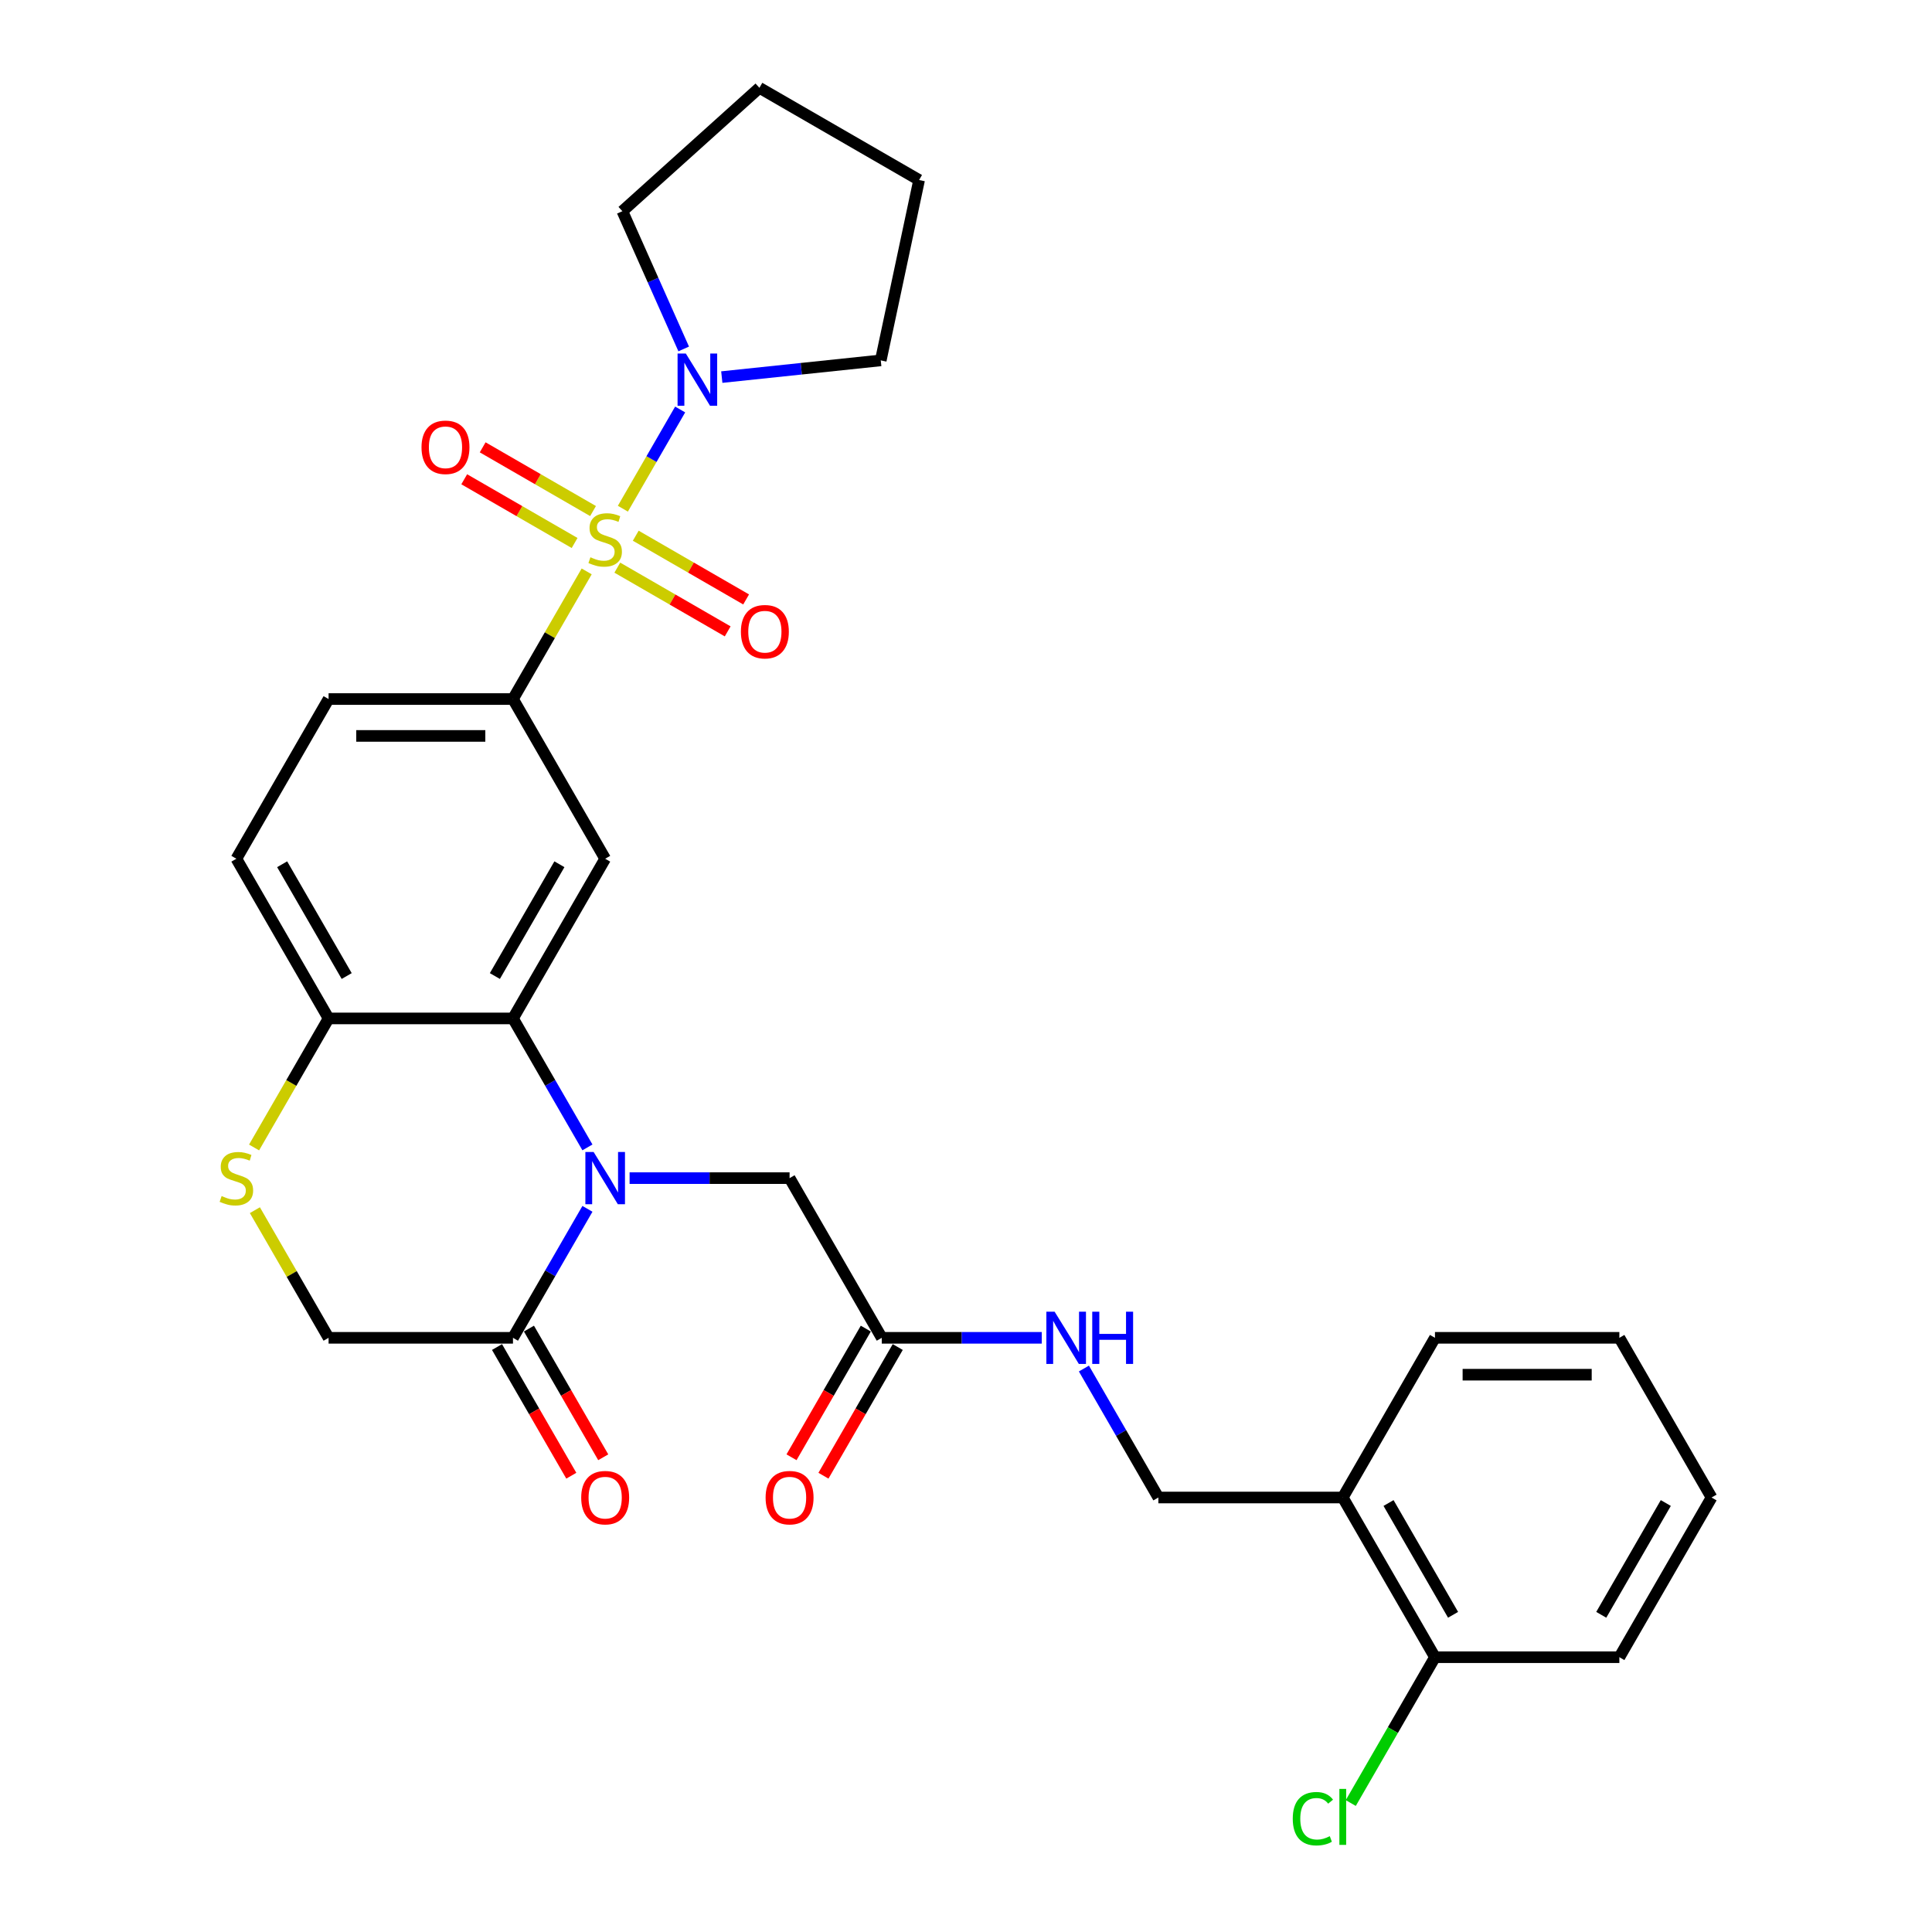 <?xml version='1.0' encoding='iso-8859-1'?>
<svg version='1.1' baseProfile='full'
              xmlns='http://www.w3.org/2000/svg'
                      xmlns:rdkit='http://www.rdkit.org/xml'
                      xmlns:xlink='http://www.w3.org/1999/xlink'
                  xml:space='preserve'
width='1000px' height='1000px' viewBox='0 0 1000 1000'>
<!-- END OF HEADER -->
<rect style='opacity:1.0;fill:#FFFFFF;stroke:none' width='1000' height='1000' x='0' y='0'> </rect>
<path class='bond-2' d='M 303.662,295.756 L 284.589,328.79' style='fill:none;fill-rule:evenodd;stroke:#CCCC00;stroke-width:6px;stroke-linecap:butt;stroke-linejoin:miter;stroke-opacity:1' />
<path class='bond-2' d='M 284.589,328.79 L 265.517,361.825' style='fill:none;fill-rule:evenodd;stroke:#000000;stroke-width:6px;stroke-linecap:butt;stroke-linejoin:miter;stroke-opacity:1' />
<path class='bond-4' d='M 322.397,263.305 L 337.221,237.63' style='fill:none;fill-rule:evenodd;stroke:#CCCC00;stroke-width:6px;stroke-linecap:butt;stroke-linejoin:miter;stroke-opacity:1' />
<path class='bond-4' d='M 337.221,237.63 L 352.045,211.954' style='fill:none;fill-rule:evenodd;stroke:#0000FF;stroke-width:6px;stroke-linecap:butt;stroke-linejoin:miter;stroke-opacity:1' />
<path class='bond-9' d='M 319.519,293.815 L 348.084,310.306' style='fill:none;fill-rule:evenodd;stroke:#CCCC00;stroke-width:6px;stroke-linecap:butt;stroke-linejoin:miter;stroke-opacity:1' />
<path class='bond-9' d='M 348.084,310.306 L 376.649,326.798' style='fill:none;fill-rule:evenodd;stroke:#FF0000;stroke-width:6px;stroke-linecap:butt;stroke-linejoin:miter;stroke-opacity:1' />
<path class='bond-9' d='M 329.063,277.283 L 357.628,293.775' style='fill:none;fill-rule:evenodd;stroke:#CCCC00;stroke-width:6px;stroke-linecap:butt;stroke-linejoin:miter;stroke-opacity:1' />
<path class='bond-9' d='M 357.628,293.775 L 386.193,310.267' style='fill:none;fill-rule:evenodd;stroke:#FF0000;stroke-width:6px;stroke-linecap:butt;stroke-linejoin:miter;stroke-opacity:1' />
<path class='bond-10' d='M 306.959,264.521 L 278.394,248.029' style='fill:none;fill-rule:evenodd;stroke:#CCCC00;stroke-width:6px;stroke-linecap:butt;stroke-linejoin:miter;stroke-opacity:1' />
<path class='bond-10' d='M 278.394,248.029 L 249.829,231.537' style='fill:none;fill-rule:evenodd;stroke:#FF0000;stroke-width:6px;stroke-linecap:butt;stroke-linejoin:miter;stroke-opacity:1' />
<path class='bond-10' d='M 297.414,281.052 L 268.849,264.56' style='fill:none;fill-rule:evenodd;stroke:#CCCC00;stroke-width:6px;stroke-linecap:butt;stroke-linejoin:miter;stroke-opacity:1' />
<path class='bond-10' d='M 268.849,264.56 L 240.285,248.069' style='fill:none;fill-rule:evenodd;stroke:#FF0000;stroke-width:6px;stroke-linecap:butt;stroke-linejoin:miter;stroke-opacity:1' />
<path class='bond-0' d='M 304.058,593.894 L 284.788,560.516' style='fill:none;fill-rule:evenodd;stroke:#0000FF;stroke-width:6px;stroke-linecap:butt;stroke-linejoin:miter;stroke-opacity:1' />
<path class='bond-0' d='M 284.788,560.516 L 265.517,527.138' style='fill:none;fill-rule:evenodd;stroke:#000000;stroke-width:6px;stroke-linecap:butt;stroke-linejoin:miter;stroke-opacity:1' />
<path class='bond-5' d='M 304.058,625.696 L 284.788,659.073' style='fill:none;fill-rule:evenodd;stroke:#0000FF;stroke-width:6px;stroke-linecap:butt;stroke-linejoin:miter;stroke-opacity:1' />
<path class='bond-5' d='M 284.788,659.073 L 265.517,692.451' style='fill:none;fill-rule:evenodd;stroke:#000000;stroke-width:6px;stroke-linecap:butt;stroke-linejoin:miter;stroke-opacity:1' />
<path class='bond-8' d='M 325.876,609.795 L 367.279,609.795' style='fill:none;fill-rule:evenodd;stroke:#0000FF;stroke-width:6px;stroke-linecap:butt;stroke-linejoin:miter;stroke-opacity:1' />
<path class='bond-8' d='M 367.279,609.795 L 408.683,609.795' style='fill:none;fill-rule:evenodd;stroke:#000000;stroke-width:6px;stroke-linecap:butt;stroke-linejoin:miter;stroke-opacity:1' />
<path class='bond-1' d='M 265.517,527.138 L 313.239,444.481' style='fill:none;fill-rule:evenodd;stroke:#000000;stroke-width:6px;stroke-linecap:butt;stroke-linejoin:miter;stroke-opacity:1' />
<path class='bond-1' d='M 256.144,505.195 L 289.549,447.335' style='fill:none;fill-rule:evenodd;stroke:#000000;stroke-width:6px;stroke-linecap:butt;stroke-linejoin:miter;stroke-opacity:1' />
<path class='bond-31' d='M 265.517,527.138 L 170.073,527.138' style='fill:none;fill-rule:evenodd;stroke:#000000;stroke-width:6px;stroke-linecap:butt;stroke-linejoin:miter;stroke-opacity:1' />
<path class='bond-3' d='M 265.517,361.825 L 313.239,444.481' style='fill:none;fill-rule:evenodd;stroke:#000000;stroke-width:6px;stroke-linecap:butt;stroke-linejoin:miter;stroke-opacity:1' />
<path class='bond-16' d='M 265.517,361.825 L 170.073,361.825' style='fill:none;fill-rule:evenodd;stroke:#000000;stroke-width:6px;stroke-linecap:butt;stroke-linejoin:miter;stroke-opacity:1' />
<path class='bond-16' d='M 251.2,380.913 L 184.39,380.913' style='fill:none;fill-rule:evenodd;stroke:#000000;stroke-width:6px;stroke-linecap:butt;stroke-linejoin:miter;stroke-opacity:1' />
<path class='bond-22' d='M 353.881,180.61 L 338.011,144.965' style='fill:none;fill-rule:evenodd;stroke:#0000FF;stroke-width:6px;stroke-linecap:butt;stroke-linejoin:miter;stroke-opacity:1' />
<path class='bond-22' d='M 338.011,144.965 L 322.14,109.319' style='fill:none;fill-rule:evenodd;stroke:#000000;stroke-width:6px;stroke-linecap:butt;stroke-linejoin:miter;stroke-opacity:1' />
<path class='bond-23' d='M 373.597,195.183 L 414.739,190.859' style='fill:none;fill-rule:evenodd;stroke:#0000FF;stroke-width:6px;stroke-linecap:butt;stroke-linejoin:miter;stroke-opacity:1' />
<path class='bond-23' d='M 414.739,190.859 L 455.882,186.535' style='fill:none;fill-rule:evenodd;stroke:#000000;stroke-width:6px;stroke-linecap:butt;stroke-linejoin:miter;stroke-opacity:1' />
<path class='bond-15' d='M 257.251,697.224 L 276.478,730.525' style='fill:none;fill-rule:evenodd;stroke:#000000;stroke-width:6px;stroke-linecap:butt;stroke-linejoin:miter;stroke-opacity:1' />
<path class='bond-15' d='M 276.478,730.525 L 295.705,763.827' style='fill:none;fill-rule:evenodd;stroke:#FF0000;stroke-width:6px;stroke-linecap:butt;stroke-linejoin:miter;stroke-opacity:1' />
<path class='bond-15' d='M 273.783,687.679 L 293.009,720.981' style='fill:none;fill-rule:evenodd;stroke:#000000;stroke-width:6px;stroke-linecap:butt;stroke-linejoin:miter;stroke-opacity:1' />
<path class='bond-15' d='M 293.009,720.981 L 312.236,754.282' style='fill:none;fill-rule:evenodd;stroke:#FF0000;stroke-width:6px;stroke-linecap:butt;stroke-linejoin:miter;stroke-opacity:1' />
<path class='bond-32' d='M 265.517,692.451 L 170.073,692.451' style='fill:none;fill-rule:evenodd;stroke:#000000;stroke-width:6px;stroke-linecap:butt;stroke-linejoin:miter;stroke-opacity:1' />
<path class='bond-6' d='M 131.51,593.932 L 150.791,560.535' style='fill:none;fill-rule:evenodd;stroke:#CCCC00;stroke-width:6px;stroke-linecap:butt;stroke-linejoin:miter;stroke-opacity:1' />
<path class='bond-6' d='M 150.791,560.535 L 170.073,527.138' style='fill:none;fill-rule:evenodd;stroke:#000000;stroke-width:6px;stroke-linecap:butt;stroke-linejoin:miter;stroke-opacity:1' />
<path class='bond-12' d='M 131.928,626.383 L 151.001,659.417' style='fill:none;fill-rule:evenodd;stroke:#CCCC00;stroke-width:6px;stroke-linecap:butt;stroke-linejoin:miter;stroke-opacity:1' />
<path class='bond-12' d='M 151.001,659.417 L 170.073,692.451' style='fill:none;fill-rule:evenodd;stroke:#000000;stroke-width:6px;stroke-linecap:butt;stroke-linejoin:miter;stroke-opacity:1' />
<path class='bond-7' d='M 170.073,527.138 L 122.351,444.481' style='fill:none;fill-rule:evenodd;stroke:#000000;stroke-width:6px;stroke-linecap:butt;stroke-linejoin:miter;stroke-opacity:1' />
<path class='bond-7' d='M 179.446,505.195 L 146.041,447.335' style='fill:none;fill-rule:evenodd;stroke:#000000;stroke-width:6px;stroke-linecap:butt;stroke-linejoin:miter;stroke-opacity:1' />
<path class='bond-11' d='M 408.683,609.795 L 456.404,692.451' style='fill:none;fill-rule:evenodd;stroke:#000000;stroke-width:6px;stroke-linecap:butt;stroke-linejoin:miter;stroke-opacity:1' />
<path class='bond-14' d='M 456.404,692.451 L 497.808,692.451' style='fill:none;fill-rule:evenodd;stroke:#000000;stroke-width:6px;stroke-linecap:butt;stroke-linejoin:miter;stroke-opacity:1' />
<path class='bond-14' d='M 497.808,692.451 L 539.211,692.451' style='fill:none;fill-rule:evenodd;stroke:#0000FF;stroke-width:6px;stroke-linecap:butt;stroke-linejoin:miter;stroke-opacity:1' />
<path class='bond-19' d='M 448.139,687.679 L 428.912,720.981' style='fill:none;fill-rule:evenodd;stroke:#000000;stroke-width:6px;stroke-linecap:butt;stroke-linejoin:miter;stroke-opacity:1' />
<path class='bond-19' d='M 428.912,720.981 L 409.685,754.282' style='fill:none;fill-rule:evenodd;stroke:#FF0000;stroke-width:6px;stroke-linecap:butt;stroke-linejoin:miter;stroke-opacity:1' />
<path class='bond-19' d='M 464.67,697.224 L 445.443,730.525' style='fill:none;fill-rule:evenodd;stroke:#000000;stroke-width:6px;stroke-linecap:butt;stroke-linejoin:miter;stroke-opacity:1' />
<path class='bond-19' d='M 445.443,730.525 L 426.217,763.827' style='fill:none;fill-rule:evenodd;stroke:#FF0000;stroke-width:6px;stroke-linecap:butt;stroke-linejoin:miter;stroke-opacity:1' />
<path class='bond-13' d='M 695.014,775.108 L 599.57,775.108' style='fill:none;fill-rule:evenodd;stroke:#000000;stroke-width:6px;stroke-linecap:butt;stroke-linejoin:miter;stroke-opacity:1' />
<path class='bond-18' d='M 695.014,775.108 L 742.736,857.765' style='fill:none;fill-rule:evenodd;stroke:#000000;stroke-width:6px;stroke-linecap:butt;stroke-linejoin:miter;stroke-opacity:1' />
<path class='bond-18' d='M 718.703,777.962 L 752.109,835.822' style='fill:none;fill-rule:evenodd;stroke:#000000;stroke-width:6px;stroke-linecap:butt;stroke-linejoin:miter;stroke-opacity:1' />
<path class='bond-24' d='M 695.014,775.108 L 742.736,692.451' style='fill:none;fill-rule:evenodd;stroke:#000000;stroke-width:6px;stroke-linecap:butt;stroke-linejoin:miter;stroke-opacity:1' />
<path class='bond-17' d='M 561.029,708.352 L 580.299,741.73' style='fill:none;fill-rule:evenodd;stroke:#0000FF;stroke-width:6px;stroke-linecap:butt;stroke-linejoin:miter;stroke-opacity:1' />
<path class='bond-17' d='M 580.299,741.73 L 599.57,775.108' style='fill:none;fill-rule:evenodd;stroke:#000000;stroke-width:6px;stroke-linecap:butt;stroke-linejoin:miter;stroke-opacity:1' />
<path class='bond-20' d='M 170.073,361.825 L 122.351,444.481' style='fill:none;fill-rule:evenodd;stroke:#000000;stroke-width:6px;stroke-linecap:butt;stroke-linejoin:miter;stroke-opacity:1' />
<path class='bond-21' d='M 742.736,857.765 L 720.946,895.506' style='fill:none;fill-rule:evenodd;stroke:#000000;stroke-width:6px;stroke-linecap:butt;stroke-linejoin:miter;stroke-opacity:1' />
<path class='bond-21' d='M 720.946,895.506 L 699.156,933.247' style='fill:none;fill-rule:evenodd;stroke:#00CC00;stroke-width:6px;stroke-linecap:butt;stroke-linejoin:miter;stroke-opacity:1' />
<path class='bond-25' d='M 742.736,857.765 L 838.179,857.765' style='fill:none;fill-rule:evenodd;stroke:#000000;stroke-width:6px;stroke-linecap:butt;stroke-linejoin:miter;stroke-opacity:1' />
<path class='bond-27' d='M 322.14,109.319 L 393.069,45.455' style='fill:none;fill-rule:evenodd;stroke:#000000;stroke-width:6px;stroke-linecap:butt;stroke-linejoin:miter;stroke-opacity:1' />
<path class='bond-26' d='M 455.882,186.535 L 475.725,93.176' style='fill:none;fill-rule:evenodd;stroke:#000000;stroke-width:6px;stroke-linecap:butt;stroke-linejoin:miter;stroke-opacity:1' />
<path class='bond-28' d='M 742.736,692.451 L 838.179,692.451' style='fill:none;fill-rule:evenodd;stroke:#000000;stroke-width:6px;stroke-linecap:butt;stroke-linejoin:miter;stroke-opacity:1' />
<path class='bond-28' d='M 757.052,711.54 L 823.863,711.54' style='fill:none;fill-rule:evenodd;stroke:#000000;stroke-width:6px;stroke-linecap:butt;stroke-linejoin:miter;stroke-opacity:1' />
<path class='bond-33' d='M 838.179,857.765 L 885.901,775.108' style='fill:none;fill-rule:evenodd;stroke:#000000;stroke-width:6px;stroke-linecap:butt;stroke-linejoin:miter;stroke-opacity:1' />
<path class='bond-33' d='M 828.806,835.822 L 862.212,777.962' style='fill:none;fill-rule:evenodd;stroke:#000000;stroke-width:6px;stroke-linecap:butt;stroke-linejoin:miter;stroke-opacity:1' />
<path class='bond-30' d='M 475.725,93.176 L 393.069,45.455' style='fill:none;fill-rule:evenodd;stroke:#000000;stroke-width:6px;stroke-linecap:butt;stroke-linejoin:miter;stroke-opacity:1' />
<path class='bond-29' d='M 838.179,692.451 L 885.901,775.108' style='fill:none;fill-rule:evenodd;stroke:#000000;stroke-width:6px;stroke-linecap:butt;stroke-linejoin:miter;stroke-opacity:1' />
<path  class='atom-0' d='M 305.603 288.445
Q 305.909 288.559, 307.169 289.094
Q 308.428 289.628, 309.803 289.972
Q 311.215 290.277, 312.59 290.277
Q 315.148 290.277, 316.637 289.056
Q 318.126 287.796, 318.126 285.62
Q 318.126 284.131, 317.362 283.215
Q 316.637 282.298, 315.491 281.802
Q 314.346 281.306, 312.437 280.733
Q 310.032 280.008, 308.581 279.321
Q 307.169 278.633, 306.138 277.183
Q 305.145 275.732, 305.145 273.288
Q 305.145 269.891, 307.436 267.791
Q 309.765 265.691, 314.346 265.691
Q 317.476 265.691, 321.027 267.18
L 320.149 270.12
Q 316.904 268.784, 314.46 268.784
Q 311.826 268.784, 310.375 269.891
Q 308.925 270.96, 308.963 272.83
Q 308.963 274.281, 309.688 275.159
Q 310.452 276.037, 311.521 276.534
Q 312.628 277.03, 314.46 277.603
Q 316.904 278.366, 318.355 279.13
Q 319.805 279.893, 320.836 281.458
Q 321.905 282.986, 321.905 285.62
Q 321.905 289.361, 319.385 291.385
Q 316.904 293.37, 312.742 293.37
Q 310.337 293.37, 308.505 292.835
Q 306.71 292.339, 304.572 291.461
L 305.603 288.445
' fill='#CCCC00'/>
<path  class='atom-1' d='M 307.264 596.28
L 316.121 610.596
Q 316.999 612.009, 318.412 614.567
Q 319.824 617.125, 319.901 617.277
L 319.901 596.28
L 323.489 596.28
L 323.489 623.31
L 319.786 623.31
L 310.28 607.657
Q 309.173 605.824, 307.989 603.724
Q 306.844 601.625, 306.5 600.976
L 306.5 623.31
L 302.988 623.31
L 302.988 596.28
L 307.264 596.28
' fill='#0000FF'/>
<path  class='atom-5' d='M 354.986 182.996
L 363.843 197.313
Q 364.721 198.725, 366.134 201.283
Q 367.546 203.841, 367.623 203.994
L 367.623 182.996
L 371.211 182.996
L 371.211 210.026
L 367.508 210.026
L 358.002 194.373
Q 356.895 192.541, 355.711 190.441
Q 354.566 188.341, 354.222 187.692
L 354.222 210.026
L 350.71 210.026
L 350.71 182.996
L 354.986 182.996
' fill='#0000FF'/>
<path  class='atom-7' d='M 114.716 619.072
Q 115.021 619.186, 116.281 619.721
Q 117.541 620.255, 118.915 620.599
Q 120.328 620.904, 121.702 620.904
Q 124.26 620.904, 125.749 619.683
Q 127.238 618.423, 127.238 616.247
Q 127.238 614.758, 126.474 613.841
Q 125.749 612.925, 124.604 612.429
Q 123.458 611.933, 121.55 611.36
Q 119.144 610.635, 117.694 609.947
Q 116.281 609.26, 115.25 607.809
Q 114.258 606.359, 114.258 603.915
Q 114.258 600.518, 116.548 598.418
Q 118.877 596.318, 123.458 596.318
Q 126.589 596.318, 130.139 597.807
L 129.261 600.747
Q 126.016 599.41, 123.573 599.41
Q 120.939 599.41, 119.488 600.518
Q 118.037 601.587, 118.075 603.457
Q 118.075 604.908, 118.801 605.786
Q 119.564 606.664, 120.633 607.16
Q 121.74 607.657, 123.573 608.229
Q 126.016 608.993, 127.467 609.756
Q 128.918 610.52, 129.949 612.085
Q 131.018 613.612, 131.018 616.247
Q 131.018 619.988, 128.498 622.011
Q 126.016 623.997, 121.855 623.997
Q 119.45 623.997, 117.617 623.462
Q 115.823 622.966, 113.685 622.088
L 114.716 619.072
' fill='#CCCC00'/>
<path  class='atom-10' d='M 383.488 326.966
Q 383.488 320.476, 386.695 316.849
Q 389.902 313.222, 395.895 313.222
Q 401.889 313.222, 405.096 316.849
Q 408.303 320.476, 408.303 326.966
Q 408.303 333.533, 405.058 337.274
Q 401.813 340.977, 395.895 340.977
Q 389.94 340.977, 386.695 337.274
Q 383.488 333.571, 383.488 326.966
M 395.895 337.923
Q 400.019 337.923, 402.233 335.174
Q 404.485 332.387, 404.485 326.966
Q 404.485 321.659, 402.233 318.987
Q 400.019 316.276, 395.895 316.276
Q 391.772 316.276, 389.52 318.949
Q 387.306 321.621, 387.306 326.966
Q 387.306 332.425, 389.52 335.174
Q 391.772 337.923, 395.895 337.923
' fill='#FF0000'/>
<path  class='atom-11' d='M 218.174 231.522
Q 218.174 225.032, 221.381 221.405
Q 224.588 217.778, 230.582 217.778
Q 236.576 217.778, 239.783 221.405
Q 242.99 225.032, 242.99 231.522
Q 242.99 238.089, 239.745 241.83
Q 236.5 245.533, 230.582 245.533
Q 224.626 245.533, 221.381 241.83
Q 218.174 238.127, 218.174 231.522
M 230.582 242.479
Q 234.705 242.479, 236.92 239.73
Q 239.172 236.943, 239.172 231.522
Q 239.172 226.216, 236.92 223.543
Q 234.705 220.833, 230.582 220.833
Q 226.459 220.833, 224.206 223.505
Q 221.992 226.177, 221.992 231.522
Q 221.992 236.982, 224.206 239.73
Q 226.459 242.479, 230.582 242.479
' fill='#FF0000'/>
<path  class='atom-15' d='M 545.873 678.937
L 554.731 693.253
Q 555.609 694.666, 557.021 697.224
Q 558.434 699.781, 558.51 699.934
L 558.51 678.937
L 562.099 678.937
L 562.099 705.966
L 558.396 705.966
L 548.889 690.313
Q 547.782 688.481, 546.599 686.381
Q 545.453 684.281, 545.11 683.632
L 545.11 705.966
L 541.598 705.966
L 541.598 678.937
L 545.873 678.937
' fill='#0000FF'/>
<path  class='atom-15' d='M 565.344 678.937
L 569.009 678.937
L 569.009 690.428
L 582.829 690.428
L 582.829 678.937
L 586.494 678.937
L 586.494 705.966
L 582.829 705.966
L 582.829 693.482
L 569.009 693.482
L 569.009 705.966
L 565.344 705.966
L 565.344 678.937
' fill='#0000FF'/>
<path  class='atom-16' d='M 300.831 775.184
Q 300.831 768.694, 304.038 765.067
Q 307.245 761.441, 313.239 761.441
Q 319.233 761.441, 322.44 765.067
Q 325.646 768.694, 325.646 775.184
Q 325.646 781.751, 322.401 785.492
Q 319.156 789.196, 313.239 789.196
Q 307.283 789.196, 304.038 785.492
Q 300.831 781.789, 300.831 775.184
M 313.239 786.141
Q 317.362 786.141, 319.576 783.393
Q 321.829 780.606, 321.829 775.184
Q 321.829 769.878, 319.576 767.205
Q 317.362 764.495, 313.239 764.495
Q 309.116 764.495, 306.863 767.167
Q 304.649 769.84, 304.649 775.184
Q 304.649 780.644, 306.863 783.393
Q 309.116 786.141, 313.239 786.141
' fill='#FF0000'/>
<path  class='atom-20' d='M 396.275 775.184
Q 396.275 768.694, 399.482 765.067
Q 402.689 761.441, 408.683 761.441
Q 414.676 761.441, 417.883 765.067
Q 421.09 768.694, 421.09 775.184
Q 421.09 781.751, 417.845 785.492
Q 414.6 789.196, 408.683 789.196
Q 402.727 789.196, 399.482 785.492
Q 396.275 781.789, 396.275 775.184
M 408.683 786.141
Q 412.806 786.141, 415.02 783.393
Q 417.272 780.606, 417.272 775.184
Q 417.272 769.878, 415.02 767.205
Q 412.806 764.495, 408.683 764.495
Q 404.559 764.495, 402.307 767.167
Q 400.093 769.84, 400.093 775.184
Q 400.093 780.644, 402.307 783.393
Q 404.559 786.141, 408.683 786.141
' fill='#FF0000'/>
<path  class='atom-22' d='M 669.129 941.357
Q 669.129 934.638, 672.26 931.125
Q 675.429 927.575, 681.423 927.575
Q 686.997 927.575, 689.974 931.507
L 687.455 933.569
Q 685.279 930.705, 681.423 930.705
Q 677.338 930.705, 675.162 933.454
Q 673.024 936.165, 673.024 941.357
Q 673.024 946.702, 675.238 949.451
Q 677.49 952.199, 681.843 952.199
Q 684.82 952.199, 688.295 950.405
L 689.364 953.268
Q 687.951 954.185, 685.813 954.719
Q 683.675 955.253, 681.308 955.253
Q 675.429 955.253, 672.26 951.665
Q 669.129 948.076, 669.129 941.357
' fill='#00CC00'/>
<path  class='atom-22' d='M 693.258 925.933
L 696.77 925.933
L 696.77 954.91
L 693.258 954.91
L 693.258 925.933
' fill='#00CC00'/>
</svg>

